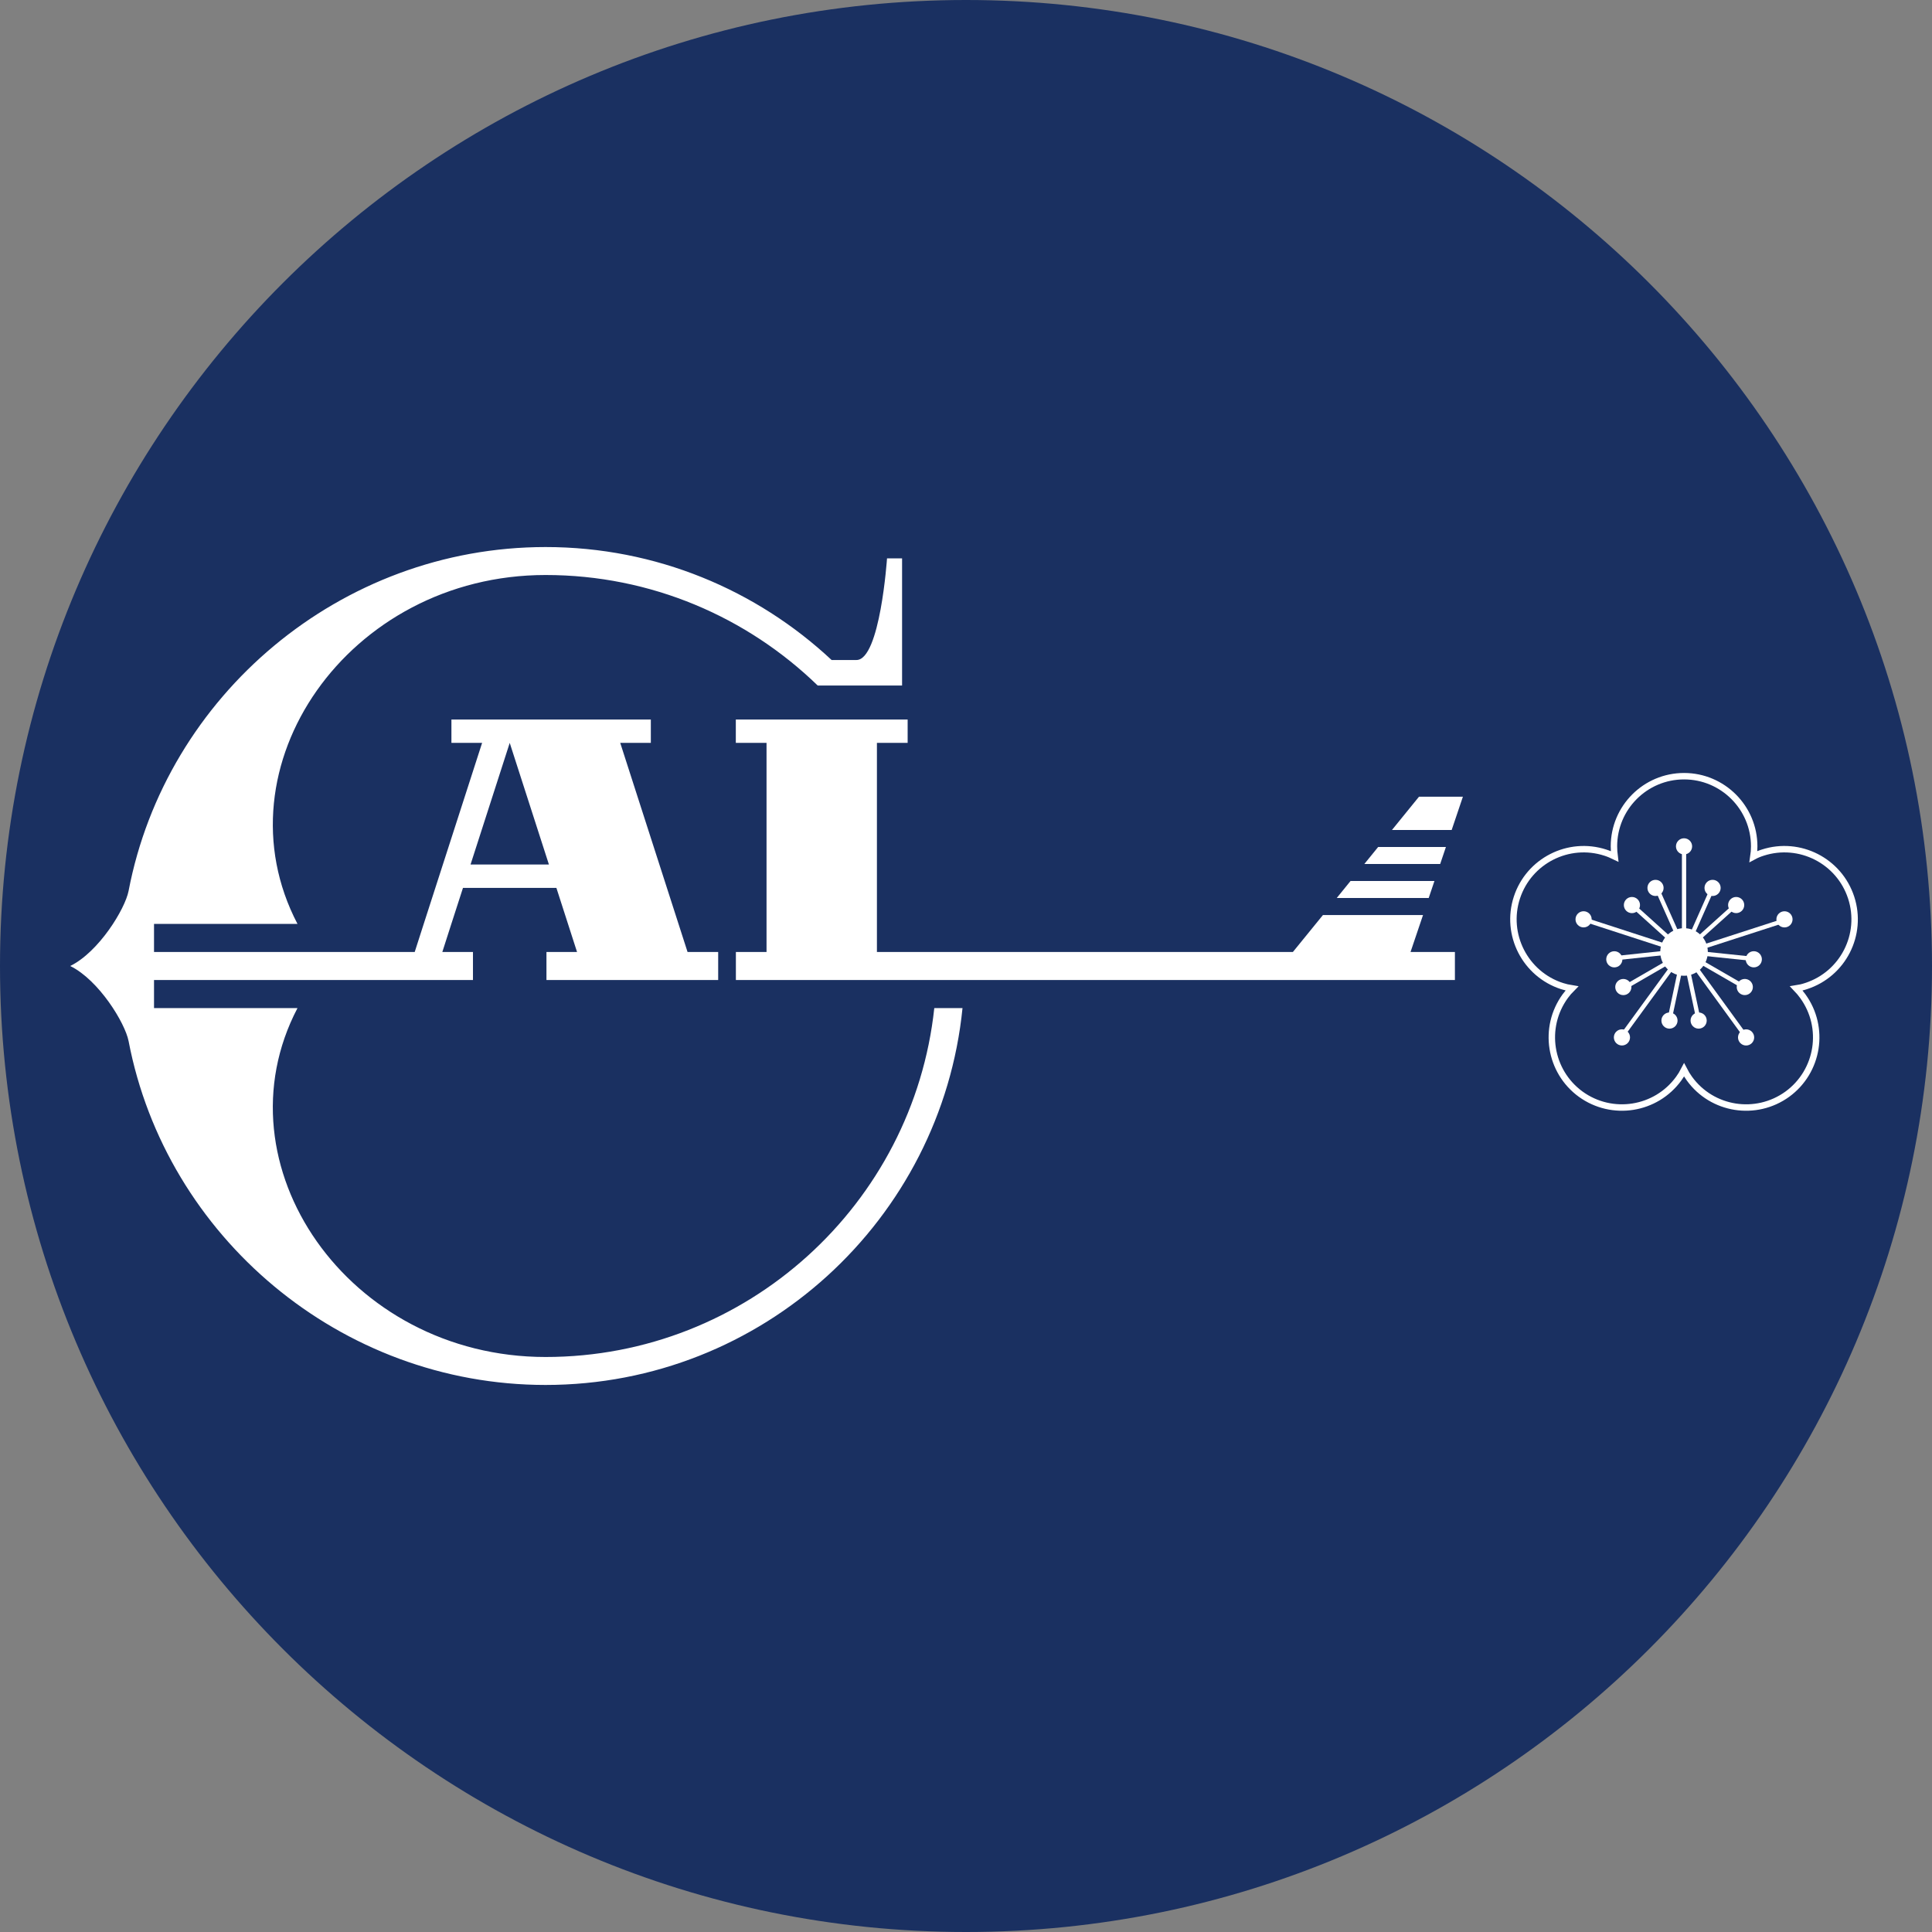 <?xml version="1.0" encoding="utf-8"?>
<!-- Generator: Adobe Illustrator 15.1.0, SVG Export Plug-In . SVG Version: 6.00 Build 0)  -->
<!DOCTYPE svg PUBLIC "-//W3C//DTD SVG 1.1//EN" "http://www.w3.org/Graphics/SVG/1.1/DTD/svg11.dtd">
<svg version="1.1" id="圖層_1" xmlns="http://www.w3.org/2000/svg" xmlns:xlink="http://www.w3.org/1999/xlink" x="0px" y="0px"
	 width="300px" height="300px" viewBox="0 0 300 300" enable-background="new 0 0 300 300" xml:space="preserve">
<rect x="0" y="0" width="300" height="300" fill="#808080" stroke="none"/>
<g>
	<path fill="#1A3061" d="M150,0C67.154,0,0,67.153,0,150s67.154,150,150,150c82.848,0,150-67.153,150-150S232.848,0,150,0z"/>
	<g>
		<path fill="none" stroke="#FFFFFF" stroke-miterlimit="10" d="M280.454,153.114c-0.503,0.172-1.004,0.291-1.519,0.37
			c0.355,0.369,0.686,0.766,1.003,1.201c3.538,4.871,2.456,11.681-2.401,15.218c-4.871,3.524-11.682,2.455-15.205-2.416
			c-0.316-0.436-0.594-0.884-0.831-1.346c-0.237,0.462-0.515,0.911-0.831,1.346c-3.539,4.87-10.348,5.939-15.219,2.416
			c-4.856-3.538-5.939-10.348-2.402-15.218c0.316-0.435,0.66-0.832,1.029-1.201c-0.514-0.079-1.029-0.211-1.543-0.37
			c-5.716-1.86-8.857-8.011-6.996-13.726c1.861-5.715,8.012-8.843,13.727-6.995c0.502,0.158,0.989,0.369,1.452,0.593
			c-0.065-0.514-0.105-1.042-0.105-1.57c0-6.005,4.869-10.889,10.889-10.889c6.005,0,10.889,4.883,10.889,10.889
			c0,0.542-0.04,1.069-0.118,1.584c0.461-0.25,0.949-0.449,1.451-0.607c5.728-1.849,11.865,1.28,13.727,6.995
			C289.311,145.103,286.182,151.253,280.454,153.114z"/>
		<circle fill="#FFFFFF" cx="261.497" cy="131.422" r="1.255"/>
		<circle fill="#FFFFFF" cx="257.068" cy="137.875" r="1.255"/>
		<circle fill="#FFFFFF" cx="253.406" cy="140.537" r="1.255"/>
		<circle fill="#FFFFFF" cx="250.67" cy="148.962" r="1.255"/>
		<circle fill="#FFFFFF" cx="252.069" cy="153.268" r="1.255"/>
		<circle fill="#FFFFFF" cx="259.236" cy="158.474" r="1.254"/>
		<circle fill="#FFFFFF" cx="263.764" cy="158.473" r="1.254"/>
		<path fill="#FFFFFF" d="M270.303,154.352c-0.598-0.347-0.806-1.111-0.456-1.714c0.344-0.599,1.11-0.804,1.712-0.458
			c0.598,0.347,0.804,1.112,0.459,1.713C271.668,154.493,270.902,154.697,270.303,154.352z"/>
		<circle fill="#FFFFFF" cx="272.329" cy="148.959" r="1.255"/>
		<circle fill="#FFFFFF" cx="269.591" cy="140.535" r="1.254"/>
		<circle fill="#FFFFFF" cx="265.928" cy="137.874" r="1.255"/>
		<circle fill="#FFFFFF" cx="245.899" cy="142.752" r="1.255"/>
		<circle fill="#FFFFFF" cx="251.854" cy="161.087" r="1.255"/>
		<circle fill="#FFFFFF" cx="271.133" cy="161.09" r="1.255"/>
		<circle fill="#FFFFFF" cx="277.093" cy="142.756" r="1.255"/>
		<circle fill="#FFFFFF" cx="261.496" cy="147.822" r="3.694"/>
		<rect x="261.168" y="131.422" fill="#FFFFFF" width="0.66" height="16.399"/>
		
			<rect x="245.5" y="144.958" transform="matrix(0.951 0.309 -0.309 0.951 57.312 -71.285)" fill="#FFFFFF" width="16.4" height="0.66"/>
		
			<rect x="256.348" y="146.256" transform="matrix(0.808 0.589 -0.589 0.808 140.075 -121.486)" fill="#FFFFFF" width="0.66" height="16.399"/>
		
			<rect x="258.118" y="154.126" transform="matrix(0.588 0.809 -0.809 0.588 234.735 -151.787)" fill="#FFFFFF" width="16.4" height="0.66"/>
		
			<rect x="268.967" y="137.088" transform="matrix(0.308 0.952 -0.952 0.308 324.648 -155.653)" fill="#FFFFFF" width="0.66" height="16.4"/>
		
			<rect x="253.84" y="142.518" transform="matrix(0.407 0.913 -0.913 0.407 284.295 -152.124)" fill="#FFFFFF" width="10.889" height="0.66"/>
		
			<rect x="252.008" y="143.849" transform="matrix(0.743 0.669 -0.669 0.743 162.598 -135.234)" fill="#FFFFFF" width="10.888" height="0.66"/>
		
			<rect x="255.754" y="142.947" transform="matrix(0.106 0.994 -0.994 0.106 376.349 -122.044)" fill="#FFFFFF" width="0.66" height="10.888"/>
		
			<rect x="256.454" y="145.1" transform="matrix(0.501 0.866 -0.866 0.501 258.561 -147.11)" fill="#FFFFFF" width="0.659" height="10.888"/>
		
			<rect x="260.038" y="147.703" transform="matrix(0.978 0.207 -0.207 0.978 37.446 -50.694)" fill="#FFFFFF" width="0.659" height="10.888"/>
		
			<rect x="257.186" y="152.817" transform="matrix(0.208 0.978 -0.978 0.208 357.78 -135.601)" fill="#FFFFFF" width="10.889" height="0.659"/>
		
			<rect x="260.769" y="150.213" transform="matrix(0.866 0.5 -0.5 0.866 110.897 -112.914)" fill="#FFFFFF" width="10.889" height="0.66"/>
		
			<rect x="261.468" y="148.06" transform="matrix(0.995 0.104 -0.104 0.995 16.948 -27.051)" fill="#FFFFFF" width="10.89" height="0.66"/>
		
			<rect x="265.214" y="138.735" transform="matrix(0.669 0.743 -0.743 0.669 195.007 -149.633)" fill="#FFFFFF" width="0.66" height="10.888"/>
		
			<rect x="263.382" y="137.405" transform="matrix(0.914 0.406 -0.406 0.914 80.674 -94.737)" fill="#FFFFFF" width="0.659" height="10.887"/>
	</g>
	<g>
		<polygon fill="none" points="73.066,134.241 85.236,134.241 79.15,115.354 		"/>
		<path fill="#FFFFFF" d="M106.762,147.822l-10.453-32.468h4.752v-3.629H70.097v3.629h4.765l-9.067,28.113l-1.398,4.355H23.916
			v-4.355h22.279c-12.737-24.352,7.865-54.18,38.525-54.18c16.406,0,31.308,6.546,42.249,17.158h13.105V86.701h-2.337
			c0,0-1.068,15.785-4.751,15.785s-3.854,0-3.854,0c-11.642-10.875-27.255-17.541-44.413-17.541
			c-31.887,0-58.957,23.084-64.751,53.388c-0.542,2.811-4.62,9.489-9.067,11.667c4.447,2.178,8.525,8.856,9.067,11.668
			c5.794,30.303,32.864,53.387,64.751,53.387c33.683,0,61.452-25.697,64.739-58.521h-4.382
			c-3.26,30.409-29.077,54.179-60.357,54.179c-30.66,0-51.263-29.829-38.525-54.179H23.916v-4.356h49.526v-4.355h-4.757l1.398-4.355
			l1.809-5.597h14.505l3.206,9.952h-4.749v4.355h26.665v-4.355H106.762z M73.066,134.241l6.084-18.887l6.086,18.887H73.066z"/>
		<g>
			<polygon fill="#FFFFFF" points="227.158,123.713 220.34,123.713 216.141,128.882 225.414,128.882 			"/>
			<polygon fill="#FFFFFF" points="211.854,134.161 223.631,134.161 224.521,131.521 213.998,131.521 			"/>
			<polygon fill="#FFFFFF" points="209.711,136.801 207.567,139.441 221.645,139.441 221.849,139.441 222.74,136.801 			"/>
			<polygon fill="#FFFFFF" points="225.918,147.824 225.918,152.174 114.268,152.174 114.268,147.824 119.027,147.824 
				119.027,115.354 114.258,115.354 114.258,111.724 140.938,111.724 140.938,115.354 136.168,115.354 136.168,147.824 
				200.758,147.824 205.428,142.084 220.968,142.084 219.027,147.824 			"/>
		</g>
	</g>
</g>
</svg>
